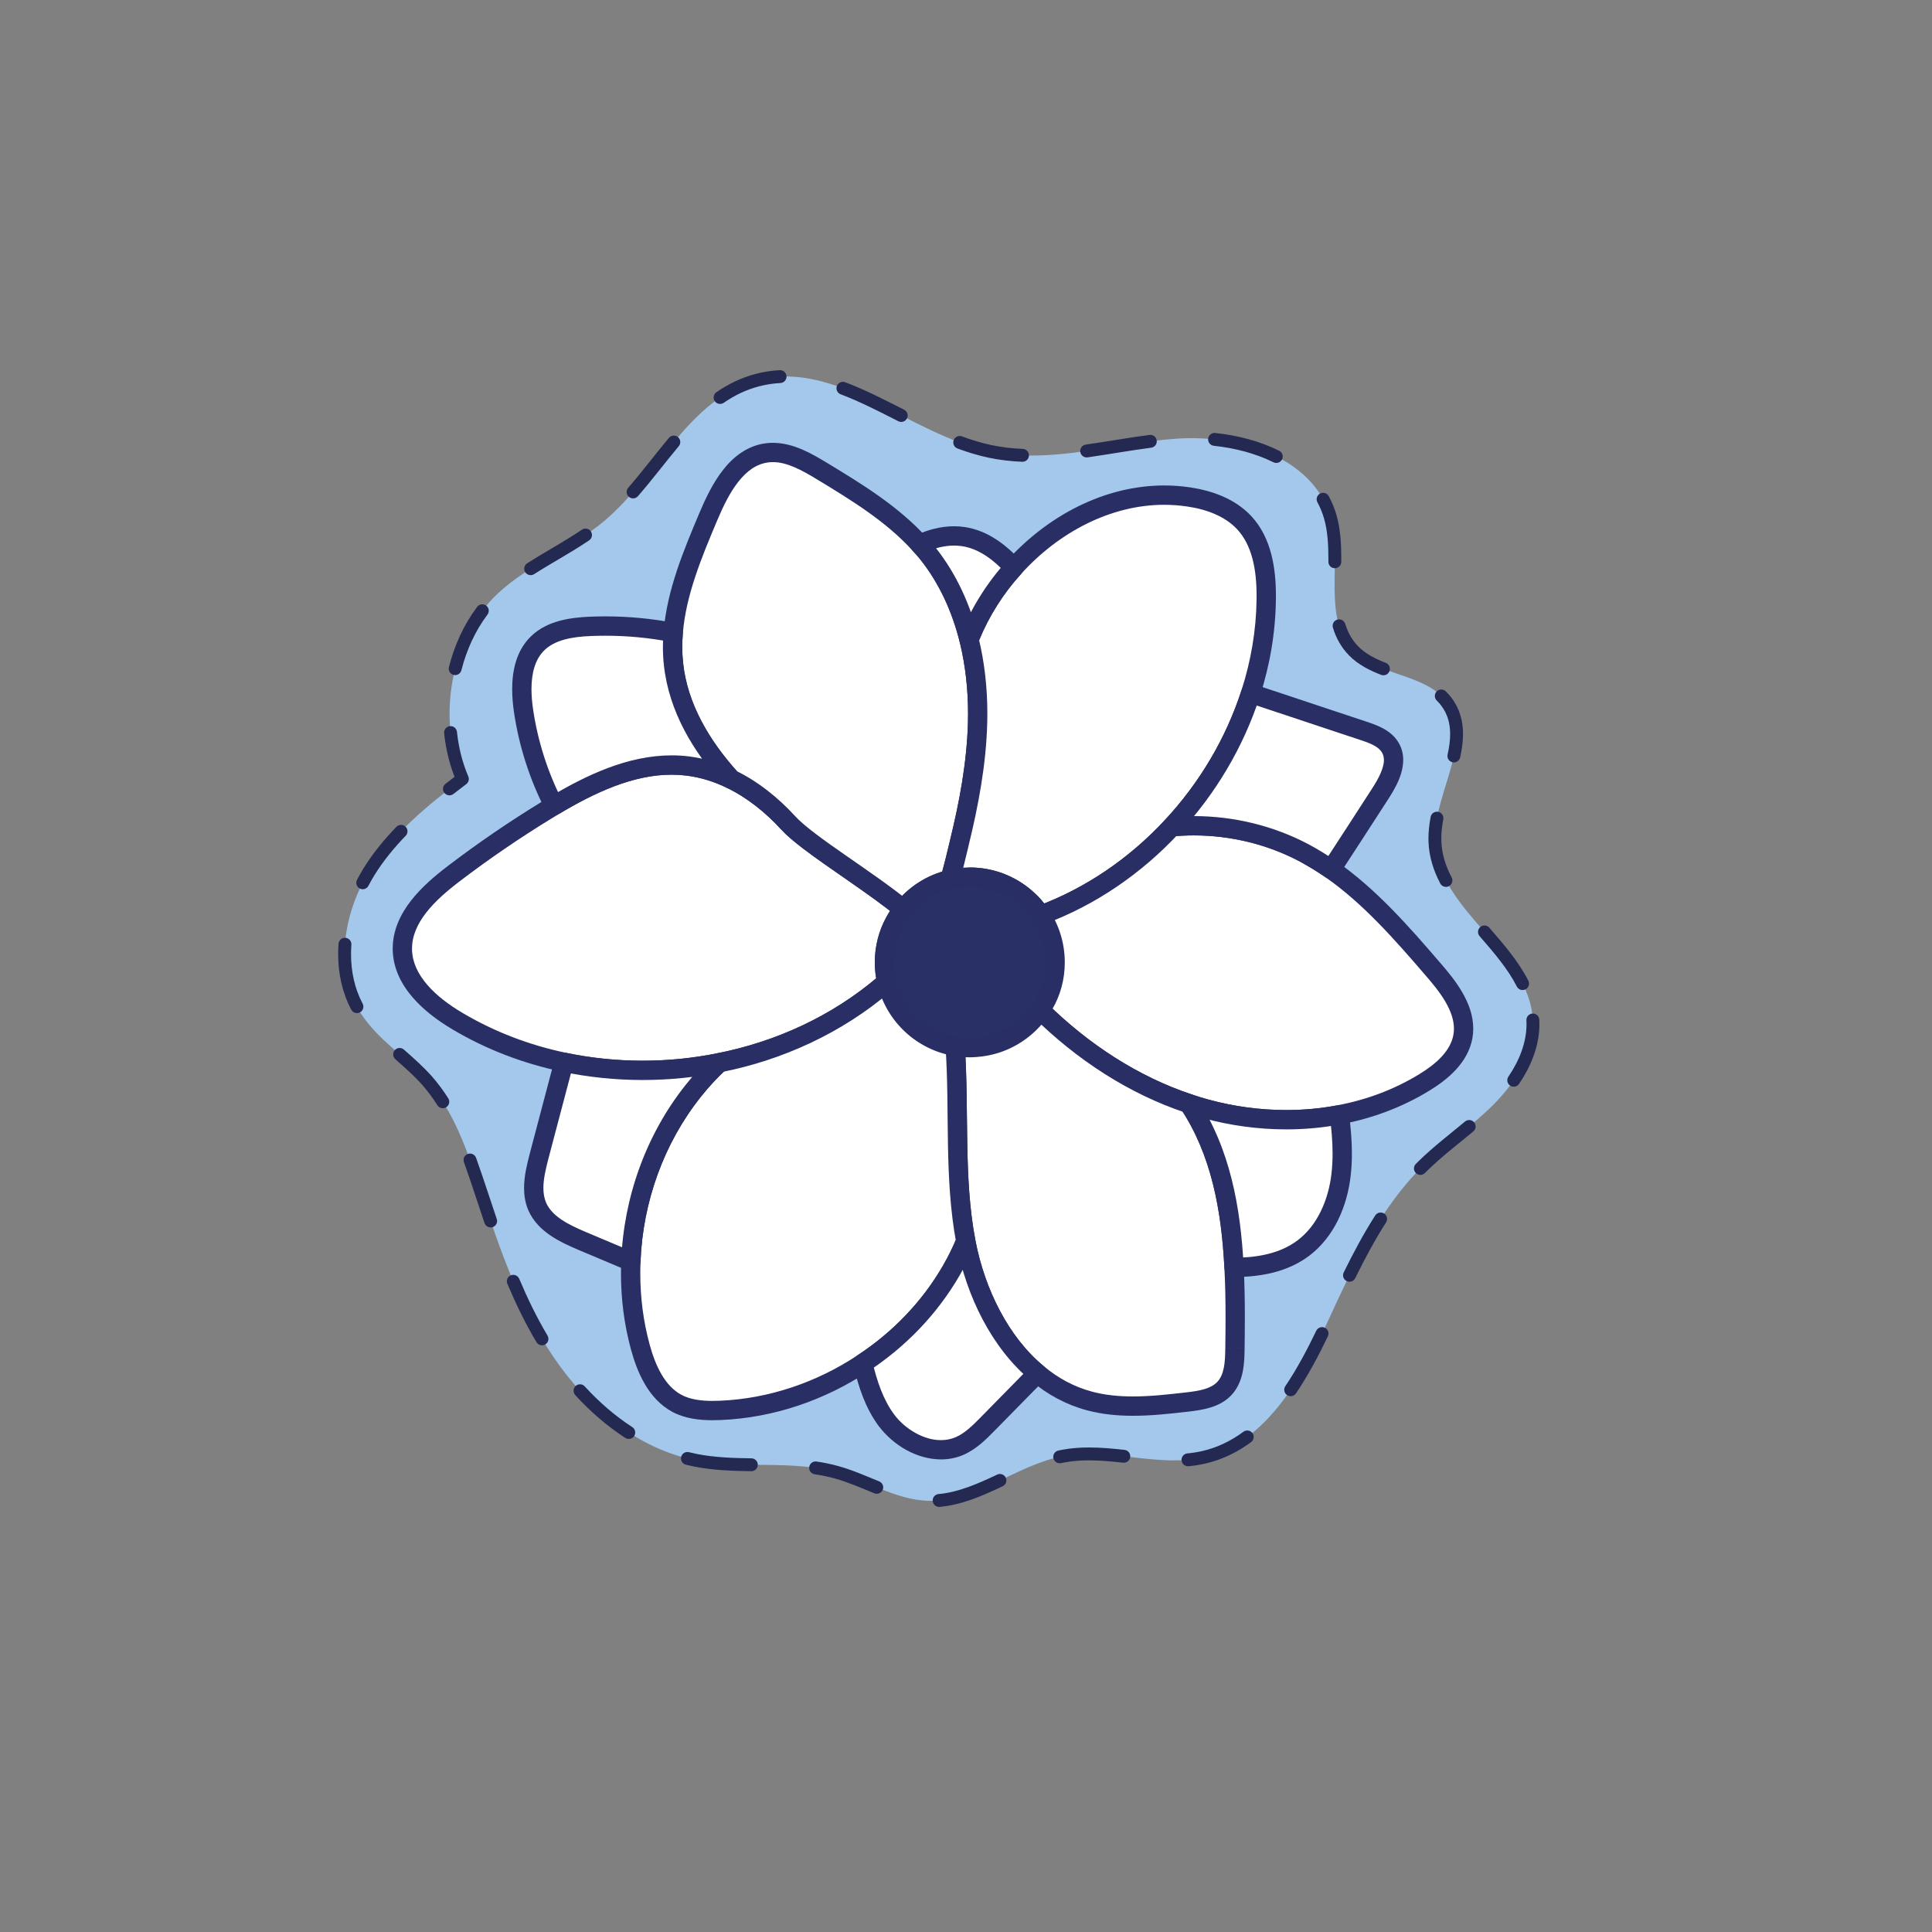 <?xml version="1.0" encoding="UTF-8"?>
<svg xmlns="http://www.w3.org/2000/svg" xmlns:xlink="http://www.w3.org/1999/xlink" version="1.1" id="Mini_bonbon" x="0px" y="0px" width="150px" height="150px" viewBox="0 0 150 150" xml:space="preserve">
<rect x="0" y="0" width="150" height="150" fill="#808080" stroke="none"/>
<g>
	<path fill="#A3C8EB" d="M119.01,79.19c0.13,2.44-1.25,4.73-2.97,6.48c-1.71,1.75-3.78,3.11-5.53,4.82   c-3.33,3.25-5.34,7.59-7.29,11.82c-2.11,4.59-4.85,9.71-9.78,10.84c-3.53,0.8-7.25-0.75-10.82-0.11c-3.7,0.66-6.87,3.63-10.63,3.48   c-2.47-0.1-4.66-1.55-7.03-2.21c-3.53-0.99-7.34-0.23-10.94-0.93c-4.58-0.91-8.44-4.16-11.06-8.04c-2.62-3.87-4.16-8.36-5.62-12.8   c-1.02-3.06-2.06-6.23-4.19-8.65c-1.63-1.83-3.82-3.16-5.14-5.22c-2.07-3.28-1.39-7.71,0.65-11.01c1.81-2.9,4.5-5.11,7.24-7.18   c-2-4.67-0.94-10.98,2.77-14.42c2.41-2.24,5.63-3.44,8.17-5.55c4.22-3.52,6.64-9.61,11.97-11c6.21-1.62,11.78,4.22,18.07,5.54   c4.74,1,9.59-0.65,14.43-0.99c4.83-0.34,10.63,1.4,11.97,6.06c1,3.47-0.71,7.86,1.83,10.43c1.95,1.97,5.54,1.72,7.2,3.95   c2.23,3.01-1.05,7.1-0.9,10.85C111.62,70.72,118.72,73.82,119.01,79.19z"></path>
	<path fill="#232951" d="M118.511,79.217c0.005,0.098,0.008,0.196,0.008,0.293c0.001,1.426-0.553,2.822-1.407,4.081   c-0.155,0.229-0.095,0.539,0.133,0.694c0.229,0.155,0.539,0.095,0.694-0.133c0.931-1.373,1.579-2.954,1.58-4.642   c0-0.115-0.003-0.23-0.009-0.346c-0.015-0.276-0.25-0.487-0.526-0.473C118.708,78.705,118.496,78.941,118.511,79.217   L118.511,79.217z M114.875,72.681c1.122,1.291,2.21,2.562,2.892,3.913c0.125,0.246,0.426,0.345,0.672,0.22   c0.246-0.125,0.345-0.426,0.22-0.672c-0.763-1.503-1.908-2.822-3.029-4.116c-0.181-0.209-0.497-0.231-0.705-0.05   C114.716,72.157,114.694,72.473,114.875,72.681L114.875,72.681z M111.075,63.426c-0.104,0.552-0.17,1.109-0.171,1.67   c0,0.091,0.002,0.183,0.005,0.274l0-0.001c0.045,1.171,0.396,2.237,0.911,3.22c0.128,0.245,0.43,0.339,0.675,0.211   c0.245-0.128,0.339-0.43,0.211-0.675c-0.465-0.888-0.759-1.801-0.798-2.795l0-0.001l-0.005-0.234c0-0.481,0.057-0.978,0.153-1.484   c0.051-0.271-0.127-0.533-0.398-0.584C111.388,62.977,111.127,63.155,111.075,63.426L111.075,63.426z M111.552,54.392   c0.128,0.125,0.247,0.26,0.357,0.406l-0.001-0.001c0.497,0.675,0.678,1.386,0.681,2.194c0,0.502-0.075,1.038-0.198,1.597   c-0.059,0.27,0.112,0.536,0.382,0.595c0.27,0.059,0.536-0.112,0.595-0.382c0.132-0.605,0.22-1.21,0.221-1.811   c0.003-0.962-0.236-1.928-0.878-2.789l-0.001-0.001c-0.142-0.191-0.297-0.366-0.461-0.526c-0.198-0.193-0.514-0.188-0.707,0.009   C111.35,53.883,111.355,54.2,111.552,54.392L111.552,54.392z M103.488,48.733c0.238,0.786,0.635,1.532,1.266,2.169l0,0   c0.712,0.717,1.589,1.15,2.475,1.494c0.257,0.1,0.547-0.028,0.647-0.285c0.1-0.257-0.028-0.547-0.285-0.647   c-0.831-0.321-1.569-0.701-2.126-1.265l0,0c-0.504-0.511-0.817-1.094-1.021-1.757c-0.08-0.264-0.36-0.413-0.624-0.333   C103.557,48.189,103.408,48.468,103.488,48.733L103.488,48.733z M102.285,39c0.212,0.391,0.385,0.809,0.515,1.258l0,0   c0.279,0.965,0.337,2.045,0.337,3.162l-0.001,0.194c-0.001,0.276,0.221,0.501,0.497,0.503c0.276,0.001,0.501-0.221,0.503-0.497   l0.001-0.199c-0.001-1.15-0.054-2.32-0.376-3.439l0,0c-0.149-0.519-0.351-1.006-0.597-1.459c-0.132-0.243-0.435-0.332-0.678-0.201   C102.243,38.454,102.153,38.758,102.285,39L102.285,39z M94.245,34.611c1.631,0.173,3.244,0.594,4.625,1.28   c0.247,0.123,0.547,0.022,0.67-0.225c0.123-0.247,0.022-0.547-0.225-0.67c-1.513-0.751-3.234-1.195-4.964-1.379   c-0.275-0.029-0.521,0.17-0.55,0.444C93.772,34.336,93.971,34.582,94.245,34.611z M84.439,35.509   c1.657-0.236,3.304-0.538,4.937-0.749c0.274-0.035,0.467-0.286,0.432-0.56c-0.035-0.274-0.286-0.467-0.56-0.432   c-1.668,0.216-3.319,0.518-4.95,0.75c-0.273,0.039-0.463,0.292-0.424,0.566C83.913,35.358,84.166,35.548,84.439,35.509   L84.439,35.509z M74.338,34.82c0.798,0.296,1.61,0.545,2.439,0.719l-0.001,0c0.864,0.182,1.728,0.279,2.591,0.313   c0.276,0.011,0.509-0.204,0.52-0.48c0.011-0.276-0.204-0.509-0.48-0.52c-0.815-0.033-1.623-0.124-2.424-0.293l-0.001,0   c-0.77-0.162-1.535-0.395-2.296-0.678c-0.259-0.096-0.547,0.036-0.643,0.295C73.947,34.436,74.079,34.724,74.338,34.82   L74.338,34.82z M65.267,30.612c1.475,0.557,2.963,1.319,4.479,2.092c0.246,0.125,0.547,0.027,0.672-0.219   c0.125-0.246,0.027-0.547-0.219-0.672c-1.515-0.771-3.031-1.551-4.579-2.136c-0.258-0.098-0.547,0.033-0.644,0.291   C64.878,30.225,65.008,30.514,65.267,30.612z M56.19,31.273c0.836-0.574,1.736-1.016,2.746-1.279   c0.557-0.145,1.106-0.227,1.654-0.255c0.276-0.014,0.488-0.249,0.474-0.525c-0.014-0.276-0.249-0.488-0.525-0.474   c-0.612,0.031-1.231,0.123-1.855,0.286c-1.135,0.296-2.145,0.794-3.06,1.423c-0.228,0.156-0.285,0.468-0.129,0.695   C55.651,31.372,55.962,31.43,56.19,31.273L56.19,31.273z M49.531,38.522c1.106-1.273,2.122-2.629,3.17-3.881   c0.177-0.212,0.149-0.527-0.063-0.704c-0.212-0.177-0.527-0.149-0.704,0.063c-1.071,1.28-2.083,2.631-3.158,3.867   c-0.181,0.208-0.159,0.524,0.049,0.705C49.034,38.752,49.35,38.73,49.531,38.522L49.531,38.522z M41.469,44.576   c1.377-0.88,2.865-1.67,4.272-2.624c0.229-0.155,0.288-0.466,0.133-0.694c-0.155-0.229-0.466-0.288-0.694-0.133   c-1.347,0.914-2.826,1.701-4.249,2.608c-0.233,0.149-0.301,0.458-0.152,0.69C40.927,44.657,41.236,44.725,41.469,44.576   L41.469,44.576z M35.824,52.037c0.399-1.582,1.081-3.071,2.023-4.319c0.166-0.22,0.122-0.534-0.098-0.7   c-0.22-0.166-0.534-0.122-0.7,0.098c-1.032,1.368-1.765,2.978-2.195,4.676c-0.068,0.268,0.095,0.54,0.362,0.607   C35.484,52.467,35.756,52.304,35.824,52.037L35.824,52.037z M35.201,61.645c0.331-0.258,0.665-0.513,1-0.766   c0.183-0.138,0.249-0.385,0.158-0.596c-0.461-1.076-0.754-2.251-0.881-3.459c-0.029-0.275-0.275-0.474-0.55-0.445   c-0.275,0.029-0.474,0.275-0.445,0.55c0.137,1.3,0.453,2.571,0.957,3.748l0.46-0.197l-0.301-0.399   c-0.338,0.255-0.676,0.513-1.012,0.775c-0.218,0.17-0.257,0.484-0.088,0.702C34.669,61.775,34.983,61.814,35.201,61.645   L35.201,61.645z M28.607,68.769c0.149-0.289,0.309-0.572,0.479-0.846l-0.001,0.002c0.685-1.098,1.504-2.098,2.411-3.034   c0.192-0.198,0.187-0.515-0.011-0.707c-0.198-0.192-0.515-0.187-0.707,0.011c-0.946,0.976-1.812,2.031-2.542,3.201l-0.001,0.002   c-0.183,0.296-0.356,0.601-0.517,0.913c-0.127,0.245-0.03,0.547,0.215,0.674C28.179,69.111,28.48,69.014,28.607,68.769   L28.607,68.769z M28.155,77.923c-0.62-1.173-0.901-2.486-0.901-3.84c0-0.244,0.009-0.49,0.027-0.736   c0.02-0.275-0.187-0.515-0.462-0.535c-0.275-0.02-0.515,0.187-0.535,0.462c-0.02,0.27-0.03,0.54-0.03,0.809   c0,1.491,0.311,2.97,1.017,4.307c0.129,0.244,0.431,0.338,0.676,0.209C28.191,78.47,28.284,78.168,28.155,77.923L28.155,77.923z    M34.803,85.274c-0.379-0.599-0.801-1.173-1.277-1.714l-0.002-0.002c-0.677-0.759-1.431-1.422-2.168-2.07   c-0.207-0.182-0.523-0.162-0.706,0.045c-0.182,0.207-0.162,0.523,0.045,0.706c0.737,0.648,1.459,1.285,2.082,1.984l-0.002-0.002   c0.437,0.497,0.828,1.029,1.183,1.589c0.148,0.233,0.457,0.303,0.69,0.155C34.881,85.816,34.95,85.507,34.803,85.274L34.803,85.274   z M38.567,94.638c-0.256-0.749-0.505-1.502-0.752-2.254l-0.001-0.002c-0.274-0.823-0.552-1.658-0.853-2.49   c-0.094-0.26-0.381-0.394-0.64-0.3c-0.26,0.094-0.394,0.381-0.3,0.64c0.295,0.814,0.57,1.641,0.844,2.465l-0.001-0.002   c0.248,0.753,0.498,1.509,0.756,2.265c0.089,0.261,0.373,0.401,0.635,0.312C38.517,95.183,38.657,94.899,38.567,94.638   L38.567,94.638z M42.509,103.695c-0.836-1.407-1.554-2.887-2.197-4.411c-0.107-0.254-0.401-0.373-0.655-0.266   c-0.254,0.107-0.373,0.401-0.266,0.655c0.657,1.555,1.394,3.076,2.259,4.532c0.141,0.237,0.448,0.316,0.685,0.175   C42.572,104.24,42.65,103.933,42.509,103.695L42.509,103.695z M49.09,110.8c-1.348-0.873-2.586-1.952-3.69-3.161   c-0.186-0.204-0.502-0.218-0.706-0.032c-0.204,0.186-0.218,0.502-0.032,0.706c1.155,1.266,2.457,2.401,3.885,3.326   c0.232,0.15,0.541,0.084,0.692-0.148C49.388,111.26,49.322,110.95,49.09,110.8L49.09,110.8z M58.34,113.224   c-1.443-0.019-2.861-0.069-4.224-0.335l0.002,0c-0.211-0.042-0.42-0.089-0.627-0.141c-0.268-0.067-0.539,0.096-0.606,0.364   c-0.067,0.268,0.096,0.539,0.364,0.606c0.223,0.056,0.448,0.106,0.675,0.152l0.002,0c1.467,0.285,2.945,0.333,4.402,0.353   c0.276,0.004,0.503-0.217,0.506-0.493C58.837,113.454,58.616,113.227,58.34,113.224L58.34,113.224z M68.261,115.015   c-1.02-0.415-2.06-0.878-3.167-1.187l0.001,0c-0.563-0.158-1.13-0.272-1.699-0.356c-0.273-0.04-0.527,0.149-0.567,0.422   c-0.04,0.273,0.149,0.527,0.422,0.567c0.533,0.078,1.058,0.185,1.574,0.33l0.001,0c1.013,0.281,2.02,0.725,3.058,1.149   c0.256,0.104,0.548-0.018,0.652-0.274C68.64,115.411,68.517,115.119,68.261,115.015L68.261,115.015z M77.421,114.487   c-1.534,0.728-3.024,1.376-4.553,1.511c-0.275,0.025-0.478,0.268-0.453,0.543c0.025,0.275,0.268,0.478,0.543,0.453   c1.751-0.159,3.343-0.872,4.891-1.603c0.25-0.118,0.356-0.416,0.238-0.666C77.969,114.476,77.671,114.369,77.421,114.487   L77.421,114.487z M87.307,112.568c-0.906-0.1-1.825-0.187-2.752-0.187c-0.671,0-1.347,0.046-2.023,0.167l0,0   c-0.122,0.022-0.243,0.046-0.363,0.072c-0.27,0.059-0.441,0.325-0.382,0.595c0.059,0.27,0.325,0.441,0.595,0.382   c0.108-0.024,0.217-0.045,0.326-0.065l0,0c0.605-0.109,1.221-0.151,1.847-0.151c0.864,0,1.746,0.082,2.642,0.181   c0.274,0.03,0.522-0.167,0.552-0.442C87.779,112.845,87.581,112.598,87.307,112.568z M96.54,111.16   c-0.958,0.707-2.016,1.228-3.212,1.503l0.001,0c-0.376,0.085-0.755,0.142-1.14,0.178c-0.275,0.025-0.478,0.268-0.452,0.543   c0.025,0.275,0.268,0.478,0.543,0.452c0.423-0.039,0.847-0.102,1.27-0.198l0.001,0c1.341-0.307,2.53-0.896,3.583-1.673   c0.222-0.164,0.269-0.477,0.105-0.699C97.075,111.043,96.762,110.996,96.54,111.16z M102.193,103.321   c-0.71,1.479-1.496,2.962-2.4,4.299c-0.155,0.229-0.095,0.54,0.134,0.694c0.229,0.155,0.54,0.095,0.694-0.134   c0.946-1.399,1.751-2.924,2.474-4.426c0.12-0.249,0.015-0.548-0.234-0.667C102.612,102.968,102.313,103.072,102.193,103.321z    M106.771,94.37c-0.908,1.418-1.703,2.911-2.446,4.422c-0.122,0.248-0.02,0.547,0.228,0.669c0.248,0.122,0.547,0.02,0.669-0.228   c0.733-1.492,1.511-2.951,2.391-4.324c0.149-0.233,0.081-0.542-0.151-0.691C107.229,94.07,106.92,94.138,106.771,94.37   L106.771,94.37z M113.747,87.074c-1.187,0.987-2.442,1.941-3.586,3.058l-0.237,0.235c-0.194,0.196-0.193,0.513,0.003,0.707   c0.196,0.194,0.513,0.193,0.707-0.003l0.225-0.223c1.085-1.061,2.317-2,3.527-3.005c0.212-0.177,0.241-0.492,0.065-0.704   C114.274,86.926,113.959,86.897,113.747,87.074L113.747,87.074z"></path>
	<path fill="#FFFFFF" d="M69.45,71.61c-0.5,0.92-0.78,1.98-0.78,3.11c0,0.52,0.06,1.03,0.18,1.52l-0.21,0.18   c-3.65,3.11-8.1,5.16-12.8,6.09c-3.97,0.8-8.11,0.79-12.06-0.04c-2.9-0.61-5.7-1.67-8.26-3.19c-2.1-1.24-4.23-3.11-4.28-5.55   c-0.04-2.48,2.03-4.41,4-5.91c2.31-1.76,4.71-3.4,7.18-4.91c0.2-0.12,0.39-0.24,0.59-0.36c3.18-1.9,6.73-3.53,10.38-3.08   c1.18,0.15,2.31,0.5,3.37,1.02c1.68,0.81,3.19,2.03,4.45,3.41c1.52,1.65,6.03,4.32,8.92,6.68C69.87,70.9,69.64,71.24,69.45,71.61z"></path>
	<path fill="#292F65" d="M69.45,71.61l-0.659-0.358c-0.559,1.029-0.871,2.214-0.871,3.468c0,0.578,0.067,1.148,0.202,1.698   l0.728-0.178l-0.488-0.569l-0.21,0.18l0.002-0.001c-3.544,3.02-7.876,5.018-12.459,5.925l-0.003,0.001   c-1.905,0.384-3.852,0.577-5.796,0.577c-2.005,0-4.008-0.205-5.962-0.615c-2.824-0.594-5.546-1.625-8.031-3.101l-0.002-0.001   c-1.004-0.592-2-1.331-2.723-2.169c-0.726-0.843-1.168-1.752-1.189-2.75l0,0.003l0-0.059c0-1.006,0.418-1.93,1.11-2.818   c0.689-0.884,1.642-1.7,2.595-2.424l0,0c2.289-1.744,4.668-3.37,7.117-4.867l-0.005,0.003c0.21-0.126,0.4-0.246,0.59-0.36   l-0.001,0.001c2.776-1.663,5.777-3.055,8.753-3.049c0.383,0,0.766,0.023,1.15,0.07l-0.003,0c1.095,0.139,2.144,0.464,3.134,0.949   l0.005,0.002c1.573,0.758,3.015,1.917,4.222,3.24l0.002,0.002c0.436,0.472,1.027,0.963,1.726,1.496   c2.088,1.588,5.159,3.529,7.271,5.256l0.474-0.581l-0.582-0.473c-0.287,0.354-0.548,0.738-0.765,1.16L69.45,71.61l-0.659-0.358   L69.45,71.61l0.667,0.343c0.163-0.317,0.362-0.613,0.595-0.9c0.261-0.321,0.213-0.792-0.108-1.054   c-1.484-1.212-3.345-2.474-5.02-3.641c-0.837-0.582-1.626-1.14-2.292-1.647c-0.665-0.505-1.208-0.966-1.531-1.319l0.002,0.002   c-1.313-1.437-2.891-2.717-4.678-3.58l0.005,0.002c-1.13-0.554-2.34-0.93-3.606-1.091l-0.003,0   c-0.447-0.055-0.892-0.081-1.334-0.081c-3.446,0.006-6.663,1.557-9.523,3.262l-0.001,0.001c-0.21,0.126-0.4,0.246-0.59,0.36   l-0.005,0.003c-2.492,1.523-4.913,3.178-7.243,4.953l0,0c-0.998,0.761-2.045,1.642-2.869,2.695   c-0.82,1.048-1.428,2.301-1.427,3.741l0.001,0.083l0,0.003c0.029,1.442,0.677,2.688,1.554,3.7c0.88,1.017,1.999,1.832,3.095,2.481   l-0.002-0.001c2.635,1.564,5.513,2.653,8.489,3.279c2.057,0.432,4.163,0.647,6.27,0.647c2.043,0,4.089-0.202,6.092-0.606   l-0.003,0.001c4.817-0.953,9.385-3.055,13.141-6.255l0.002-0.001l0.21-0.18c0.214-0.184,0.307-0.474,0.24-0.748   c-0.105-0.429-0.158-0.879-0.158-1.342c0-1.006,0.248-1.941,0.689-2.752l0.008-0.016L69.45,71.61z"></path>
	<path fill="#FFFFFF" d="M75.9,56.15c-0.09,3.15-0.67,6.24-1.42,9.3v0.01c-0.22,0.95-0.46,1.89-0.71,2.82   c-1.46,0.34-2.73,1.17-3.64,2.3c-2.89-2.36-7.4-5.03-8.92-6.68c-1.26-1.38-2.77-2.6-4.45-3.41c-2.32-2.56-4.11-5.56-4.47-8.94   c-0.09-0.82-0.09-1.64-0.02-2.44c0.25-3.1,1.51-6.12,2.73-9.01c0.91-2.16,2.21-4.63,4.54-4.94c1.52-0.2,2.96,0.62,4.27,1.41   c2.71,1.64,5.48,3.34,7.59,5.67c0.23,0.24,0.44,0.48,0.64,0.73c1.56,1.96,2.59,4.26,3.2,6.69C75.76,51.77,75.96,53.98,75.9,56.15z"></path>
	<path fill="#292F65" d="M75.9,56.15l-0.75-0.021c-0.088,3.072-0.655,6.109-1.399,9.143L73.73,65.45v0.01h0.75l-0.731-0.169   c-0.217,0.939-0.455,1.871-0.704,2.794l0.724,0.195l-0.17-0.73c-1.63,0.38-3.043,1.305-4.054,2.56l0.584,0.47l0.474-0.581   c-1.484-1.212-3.345-2.474-5.02-3.641c-0.837-0.582-1.626-1.14-2.292-1.647c-0.665-0.505-1.208-0.966-1.531-1.319l0.002,0.002   c-1.313-1.437-2.891-2.717-4.678-3.58L56.76,60.49l0.556-0.504c-2.257-2.49-3.946-5.356-4.28-8.516l0-0.002   c-0.045-0.407-0.066-0.815-0.066-1.222c0-0.359,0.016-0.716,0.047-1.071l0-0.005c0.233-2.937,1.451-5.892,2.673-8.779l0,0   c0.444-1.056,0.978-2.159,1.635-2.991c0.665-0.838,1.4-1.375,2.312-1.497l-0.001,0c0.124-0.016,0.248-0.024,0.372-0.024   c1.067-0.011,2.25,0.622,3.413,1.333l-0.001-0.001c2.709,1.637,5.412,3.308,7.422,5.532l0.014,0.015   c0.215,0.224,0.41,0.447,0.596,0.68l-0.001-0.001c1.482,1.861,2.471,4.06,3.059,6.406l-0.001-0.003   c0.445,1.803,0.649,3.693,0.649,5.568c0,0.241-0.003,0.482-0.01,0.722l0-0.001L75.9,56.15l0.75,0.021   c0.007-0.254,0.011-0.508,0.011-0.763c0-1.984-0.215-3.991-0.692-5.927l-0.001-0.003c-0.631-2.514-1.702-4.916-3.341-6.974   l-0.001-0.001c-0.214-0.267-0.439-0.525-0.684-0.78L71.4,42.24l0.556-0.503c-2.21-2.437-5.046-4.165-7.758-5.808l-0.001-0.001   c-1.185-0.706-2.56-1.537-4.188-1.548c-0.187,0-0.377,0.012-0.567,0.037l-0.001,0c-1.418,0.188-2.497,1.041-3.293,2.055   c-0.802,1.021-1.373,2.233-1.84,3.337l0,0c-1.218,2.893-2.52,5.978-2.787,9.241l0-0.005c-0.035,0.396-0.053,0.797-0.053,1.201   c0,0.459,0.024,0.922,0.075,1.386l0-0.002c0.386,3.6,2.277,6.734,4.66,9.364l0.23,0.172c1.573,0.758,3.015,1.917,4.222,3.24   l0.002,0.002c0.436,0.472,1.027,0.963,1.726,1.496c2.088,1.588,5.159,3.529,7.271,5.256c0.155,0.127,0.353,0.186,0.552,0.165   c0.199-0.021,0.381-0.119,0.506-0.276c0.809-1.005,1.936-1.74,3.226-2.04c0.27-0.063,0.482-0.268,0.554-0.536   c0.252-0.936,0.494-1.885,0.716-2.846l0.019-0.169v-0.01h-0.75l0.728,0.179c0.756-3.086,1.349-6.229,1.441-9.457l0-0.001   L75.9,56.15z"></path>
	<path fill="#FFFFFF" d="M98.31,46.53c-0.03,2.49-0.45,4.95-1.21,7.3c-1.24,3.84-3.36,7.4-6.12,10.36   c-2.82,3.03-6.3,5.43-10.17,6.86c-0.34-0.51-0.75-0.97-1.21-1.36c-1.16-0.99-2.66-1.59-4.3-1.59l-0.13,0.01   c-0.48,0-0.95,0.06-1.4,0.17c0.25-0.93,0.49-1.87,0.71-2.82v-0.01c0.75-3.06,1.33-6.15,1.42-9.3c0.06-2.17-0.14-4.38-0.66-6.49   l0.08-0.22c0.8-1.96,1.96-3.8,3.4-5.38c3.46-3.84,8.48-6.23,13.54-5.48c1.6,0.23,3.22,0.81,4.33,1.99   C98.04,42.12,98.34,44.41,98.31,46.53z"></path>
	<path fill="#292F65" d="M98.31,46.53l-0.75-0.009c-0.029,2.412-0.436,4.797-1.174,7.078l0,0c-1.205,3.731-3.268,7.198-5.955,10.079   l0,0.001c-2.745,2.95-6.13,5.282-9.881,6.667l0.26,0.704l0.624-0.416c-0.379-0.568-0.835-1.08-1.349-1.516l0.002,0.002   c-1.288-1.1-2.962-1.77-4.787-1.77l-0.058,0.002l-0.13,0.01l0.058,0.748v-0.75c-0.543,0-1.072,0.068-1.578,0.191l0.178,0.729   l0.724,0.195c0.252-0.936,0.494-1.885,0.716-2.846l0.019-0.169v-0.01h-0.75l0.728,0.179c0.756-3.086,1.349-6.229,1.441-9.457   l0-0.001c0.007-0.254,0.011-0.508,0.011-0.763c0-1.984-0.215-3.991-0.692-5.927L75.24,49.66l0.705,0.256l0.08-0.22L75.32,49.44   l0.694,0.283c0.766-1.877,1.88-3.644,3.26-5.158l0.003-0.003c2.914-3.237,6.968-5.374,11.112-5.369   c0.585,0,1.173,0.042,1.761,0.129l0.003,0c1.501,0.213,2.955,0.759,3.89,1.762l-0.001-0.002c0.588,0.629,0.969,1.417,1.203,2.311   c0.234,0.892,0.317,1.882,0.316,2.861L97.56,46.52l0,0.001L98.31,46.53l0.75,0.01c0.001-0.095,0.002-0.19,0.002-0.286   c0-1.061-0.085-2.172-0.365-3.242c-0.279-1.067-0.76-2.101-1.559-2.955l-0.001-0.002c-1.284-1.358-3.07-1.972-4.77-2.219l0.003,0   c-0.662-0.098-1.324-0.146-1.981-0.145c-4.667,0.004-9.076,2.371-12.227,5.865l0.003-0.003c-1.5,1.646-2.706,3.559-3.54,5.602   l-0.01,0.027l-0.08,0.22c-0.051,0.141-0.059,0.29-0.023,0.436c0.445,1.803,0.649,3.693,0.649,5.568c0,0.241-0.003,0.482-0.01,0.722   l0-0.001c-0.088,3.072-0.655,6.109-1.399,9.143L73.73,65.45v0.01h0.75l-0.731-0.169c-0.217,0.939-0.455,1.871-0.704,2.794   c-0.069,0.256,0.002,0.529,0.188,0.719c0.186,0.19,0.457,0.267,0.714,0.204c0.394-0.096,0.804-0.149,1.222-0.149l0.058-0.002   l0.13-0.01L75.3,68.1v0.75c1.455,0,2.781,0.531,3.813,1.411l0.002,0.002c0.406,0.344,0.77,0.752,1.071,1.204   c0.192,0.288,0.559,0.408,0.884,0.287c3.989-1.474,7.564-3.942,10.459-7.053l0,0.001c2.834-3.039,5.01-6.692,6.285-10.641l0,0   c0.782-2.419,1.215-4.953,1.246-7.522l0,0.001L98.31,46.53z"></path>
	<path fill="#293065" d="M81.92,74.72c0,1.19-0.31,2.3-0.87,3.26c-0.08,0.16-0.17,0.31-0.28,0.46c-1.11,1.63-2.93,2.74-5.02,2.88   c-0.15,0.01-0.3,0.02-0.45,0.02c-0.39,0-0.77-0.03-1.14-0.1c-2.56-0.44-4.63-2.36-5.27-4.85l-0.04-0.15   c-0.12-0.49-0.18-1-0.18-1.52c0-1.13,0.28-2.19,0.78-3.11c0.19-0.37,0.42-0.71,0.68-1.03c0.91-1.13,2.18-1.96,3.64-2.3   c0.45-0.11,0.92-0.17,1.4-0.17l0.13-0.01c1.64,0,3.14,0.6,4.3,1.59c0.46,0.39,0.87,0.85,1.21,1.36   C81.51,72.1,81.92,73.36,81.92,74.72z"></path>
	<path fill="#292F65" d="M81.92,74.72h-0.75c0,1.06-0.274,2.035-0.768,2.882l-0.023,0.042c-0.063,0.127-0.13,0.237-0.214,0.352   l-0.015,0.021c-0.986,1.447-2.598,2.43-4.45,2.554l0.001,0c-0.15,0.01-0.284,0.018-0.4,0.018c-0.352,0-0.684-0.027-1.001-0.087   l-0.012-0.002c-2.266-0.388-4.106-2.096-4.671-4.298l-0.002-0.007l-0.04-0.15L68.85,76.24l0.728-0.178   c-0.105-0.429-0.158-0.879-0.158-1.342c0-1.006,0.248-1.941,0.689-2.752l0.008-0.016c0.163-0.317,0.362-0.613,0.595-0.9   l0.002-0.003c0.809-1.005,1.936-1.74,3.226-2.04l0.008-0.002c0.394-0.096,0.804-0.149,1.222-0.149l0.058-0.002l0.13-0.01L75.3,68.1   v0.75c1.455,0,2.781,0.531,3.813,1.411l0.002,0.002c0.406,0.344,0.77,0.752,1.071,1.204c0.621,0.933,0.984,2.045,0.984,3.254H81.92   h0.75c0-1.511-0.457-2.919-1.236-4.086c-0.379-0.568-0.835-1.08-1.349-1.516l0.002,0.002c-1.288-1.1-2.962-1.77-4.787-1.77   l-0.058,0.002l-0.13,0.01l0.058,0.748v-0.75c-0.543,0-1.072,0.068-1.578,0.191l0.178,0.729l-0.17-0.73   c-1.63,0.38-3.043,1.305-4.054,2.56l0.002-0.003c-0.287,0.354-0.548,0.738-0.765,1.16l0.667,0.343l-0.659-0.358   c-0.559,1.029-0.871,2.214-0.871,3.468c0,0.578,0.067,1.148,0.202,1.698l0.004,0.015l0.04,0.15l-0.002-0.007   c0.716,2.778,3.015,4.91,5.869,5.402l0.127-0.739l-0.139,0.737c0.424,0.08,0.851,0.113,1.279,0.113c0.183,0,0.35-0.012,0.5-0.022   l0.001,0c2.328-0.156,4.356-1.393,5.59-3.206l-0.62-0.422l0.605,0.443c0.136-0.185,0.249-0.375,0.346-0.568L81.05,77.98   l0.648,0.378c0.626-1.073,0.973-2.317,0.972-3.638H81.92z"></path>
	<path fill="#FFFFFF" d="M113.58,80.47c-0.28,1.58-1.63,2.74-3,3.57c-2.02,1.24-4.26,2.07-6.59,2.51c-3.4,0.65-6.99,0.46-10.34-0.45   c-0.45-0.12-0.9-0.26-1.34-0.41c-4.34-1.44-8.26-4.03-11.54-7.25c0.11-0.15,0.2-0.3,0.28-0.46c0.56-0.96,0.87-2.07,0.87-3.26   c0-1.36-0.41-2.62-1.11-3.67c3.87-1.43,7.35-3.83,10.17-6.86c3.53-0.33,7.15,0.37,10.28,2.03c0.72,0.39,1.42,0.82,2.09,1.28   c3,2.1,5.48,4.93,7.88,7.72C112.54,76.72,113.92,78.52,113.58,80.47z"></path>
	<path fill="#292F65" d="M113.58,80.47l-0.738-0.131c-0.109,0.613-0.428,1.171-0.905,1.689c-0.474,0.517-1.099,0.979-1.745,1.37   l-0.004,0.002c-1.936,1.189-4.089,1.988-6.337,2.412l-0.002,0c-1.305,0.25-2.643,0.371-3.984,0.371   c-2.028,0-4.066-0.278-6.018-0.808l-0.003-0.001c-0.43-0.115-0.864-0.25-1.291-0.395l-0.006-0.002   c-4.212-1.397-8.04-3.921-11.251-7.073L80.77,78.44l0.605,0.443c0.136-0.185,0.249-0.375,0.346-0.568L81.05,77.98l0.648,0.378   c0.626-1.073,0.973-2.317,0.972-3.638c0-1.511-0.457-2.919-1.236-4.086L80.81,71.05l0.26,0.704   c3.989-1.474,7.564-3.942,10.459-7.053L90.98,64.19l0.07,0.747c0.545-0.051,1.093-0.076,1.641-0.076   c2.853,0,5.705,0.689,8.218,2.022l-0.006-0.003c0.696,0.377,1.374,0.793,2.023,1.239l-0.006-0.004   c2.9,2.028,5.346,4.807,7.742,7.595l0.004,0.004c0.576,0.659,1.146,1.359,1.558,2.066c0.414,0.709,0.66,1.409,0.659,2.084   c0,0.159-0.013,0.317-0.041,0.478l0-0.002L113.58,80.47l0.739,0.129c0.043-0.247,0.063-0.493,0.063-0.735   c-0.001-1.041-0.369-1.992-0.863-2.84c-0.496-0.85-1.127-1.613-1.724-2.297l0.004,0.004c-2.404-2.792-4.919-5.673-8.018-7.845   l-0.006-0.004c-0.691-0.475-1.413-0.918-2.157-1.321l-0.006-0.003c-2.739-1.452-5.828-2.197-8.921-2.197   c-0.594,0-1.188,0.028-1.78,0.083c-0.182,0.017-0.355,0.102-0.479,0.236c-2.745,2.95-6.13,5.282-9.881,6.667   c-0.216,0.08-0.382,0.252-0.453,0.472c-0.071,0.219-0.039,0.456,0.089,0.648c0.621,0.933,0.984,2.045,0.984,3.254   c0,1.06-0.274,2.035-0.768,2.882l-0.023,0.042c-0.063,0.127-0.13,0.237-0.214,0.352c-0.221,0.301-0.187,0.717,0.079,0.979   c3.349,3.288,7.362,5.944,11.829,7.427L92.068,86.4c0.453,0.154,0.919,0.299,1.389,0.425l-0.003-0.001   c2.079,0.565,4.247,0.861,6.411,0.861c1.432,0,2.863-0.13,4.266-0.398l-0.002,0c2.413-0.456,4.739-1.316,6.843-2.608l-0.004,0.002   c0.724-0.439,1.459-0.972,2.072-1.638c0.611-0.664,1.106-1.476,1.278-2.443l0-0.002L113.58,80.47z"></path>
	<path fill="#FFFFFF" d="M95.88,104.69c-0.01,1.11-0.07,2.32-0.83,3.12c-0.71,0.75-1.83,0.92-2.86,1.04   c-2.53,0.29-5.14,0.58-7.61-0.08c-1.52-0.41-2.87-1.15-4.04-2.14c-2.92-2.42-4.78-6.28-5.53-10.1l-0.03-0.16   c-0.93-4.96-0.48-10.08-0.82-15.13c0.37,0.07,0.75,0.1,1.14,0.1c0.15,0,0.3-0.01,0.45-0.02c2.09-0.14,3.91-1.25,5.02-2.88   c3.28,3.22,7.2,5.81,11.54,7.25c2.47,3.73,3.27,8.17,3.5,12.71C95.92,100.5,95.91,102.62,95.88,104.69z"></path>
	<path fill="#292F65" d="M95.88,104.69l-0.75-0.007c-0.004,0.544-0.024,1.079-0.118,1.532c-0.094,0.456-0.252,0.811-0.505,1.078   l-0.001,0.001c-0.236,0.25-0.563,0.426-0.983,0.554c-0.418,0.128-0.913,0.198-1.419,0.256l0.001,0   c-1.397,0.16-2.791,0.316-4.144,0.316c-1.096,0-2.163-0.101-3.187-0.375l0.002,0c-1.408-0.38-2.657-1.063-3.751-1.988l-0.006-0.005   c-2.741-2.263-4.553-5.979-5.273-9.667l0.001,0.006l-0.03-0.16c-0.91-4.823-0.469-9.914-0.809-15.042l-0.748,0.05l-0.139,0.737   c0.424,0.08,0.851,0.113,1.279,0.113c0.183,0,0.35-0.012,0.5-0.022l0.001,0c2.328-0.156,4.356-1.393,5.59-3.206l-0.62-0.422   l-0.525,0.535c3.349,3.288,7.362,5.944,11.829,7.427l0.236-0.712l-0.625,0.414c2.358,3.557,3.15,7.852,3.376,12.334l0,0.001   c0.067,1.278,0.089,2.568,0.089,3.854c0,0.798-0.009,1.595-0.02,2.386l0,0.004L95.88,104.69l0.75,0.011   c0.011-0.795,0.02-1.599,0.02-2.408c0-1.303-0.022-2.619-0.091-3.932l0,0.001c-0.234-4.598-1.042-9.183-3.624-13.086   c-0.092-0.139-0.231-0.245-0.389-0.298c-4.212-1.397-8.04-3.921-11.251-7.073c-0.159-0.156-0.378-0.233-0.599-0.211   s-0.421,0.14-0.546,0.324c-0.986,1.447-2.598,2.43-4.45,2.554l0.001,0c-0.15,0.01-0.284,0.018-0.4,0.018   c-0.352,0-0.684-0.027-1.001-0.087c-0.229-0.043-0.463,0.021-0.637,0.176c-0.174,0.155-0.266,0.379-0.251,0.611   c0.34,4.972-0.119,10.121,0.831,15.218l0.03,0.16l0.001,0.006c0.78,3.952,2.688,7.956,5.787,10.533l0.479-0.577l-0.484,0.573   c1.246,1.055,2.697,1.852,4.329,2.292l0.002,0c1.186,0.317,2.387,0.426,3.574,0.426c1.466,0,2.916-0.165,4.315-0.325l0.001,0   c0.525-0.062,1.104-0.136,1.681-0.311c0.575-0.174,1.163-0.458,1.637-0.958l-0.001,0.001c0.506-0.533,0.759-1.183,0.887-1.809   c0.128-0.629,0.143-1.254,0.149-1.82l0,0.004L95.88,104.69z"></path>
	<path fill="#FFFFFF" d="M74.98,96.37c-0.32,0.78-0.7,1.54-1.12,2.27c-1.68,2.91-4.07,5.38-6.87,7.21   c-3.27,2.17-7.11,3.48-11.03,3.65c-1.16,0.05-2.37,0-3.4-0.54c-1.58-0.85-2.38-2.66-2.85-4.39c-0.59-2.16-0.82-4.4-0.73-6.63   c0.18-4.79,1.87-9.53,4.87-13.28c0.61-0.77,1.28-1.49,1.99-2.15c4.7-0.93,9.15-2.98,12.8-6.09c0.08-0.02,0.16-0.03,0.25-0.03   c0.64,2.49,2.71,4.41,5.27,4.85C74.5,86.29,74.05,91.41,74.98,96.37z"></path>
	<path fill="#292F65" d="M74.98,96.37l-0.694-0.285c-0.306,0.745-0.671,1.476-1.076,2.181l0.001-0.001   c-1.617,2.802-3.926,5.189-6.631,6.957l-0.004,0.003c-3.161,2.098-6.874,3.363-10.648,3.526l0,0   c-0.205,0.009-0.41,0.014-0.612,0.014c-0.898,0.001-1.733-0.113-2.408-0.469l-0.348,0.664l0.355-0.66   c-0.638-0.343-1.142-0.892-1.55-1.585c-0.407-0.691-0.708-1.516-0.931-2.341l0-0.001c-0.489-1.791-0.722-3.642-0.722-5.5   c0-0.301,0.006-0.602,0.018-0.903l0-0.002c0.173-4.633,1.812-9.224,4.706-12.84l0.002-0.003c0.585-0.739,1.23-1.431,1.913-2.066   L55.84,82.51l0.146,0.736c4.817-0.953,9.385-3.055,13.141-6.255L68.64,76.42l0.182,0.728l0.068-0.008v-0.75l-0.726,0.187   c0.716,2.778,3.015,4.91,5.869,5.402l0.127-0.739l-0.748,0.05c0.34,4.972-0.119,10.121,0.831,15.218L74.98,96.37l-0.694-0.285   L74.98,96.37l0.737-0.138c-0.91-4.824-0.469-9.914-0.809-15.042c-0.023-0.346-0.28-0.63-0.621-0.689   c-2.266-0.388-4.106-2.096-4.671-4.298c-0.085-0.331-0.384-0.563-0.726-0.563c-0.145,0-0.295,0.018-0.432,0.052   c-0.111,0.028-0.217,0.083-0.304,0.157c-3.544,3.02-7.876,5.018-12.459,5.925c-0.136,0.027-0.263,0.092-0.365,0.186   c-0.737,0.685-1.433,1.432-2.067,2.234l0.002-0.003c-3.106,3.885-4.847,8.774-5.034,13.72l0-0.002   c-0.013,0.321-0.019,0.642-0.019,0.963c0,1.983,0.249,3.968,0.775,5.895l0-0.001c0.246,0.905,0.581,1.849,1.086,2.709   c0.504,0.857,1.19,1.638,2.132,2.145l0.007,0.004c1.006,0.525,2.092,0.639,3.104,0.641c0.229,0,0.455-0.006,0.676-0.016l0,0   c4.066-0.177,8.033-1.532,11.412-3.774l-0.004,0.003c2.895-1.892,5.367-4.445,7.109-7.463l0.001-0.001   c0.435-0.756,0.83-1.545,1.164-2.359c0.056-0.135,0.07-0.279,0.043-0.423L74.98,96.37z"></path>
	<path fill="#FFFFFF" d="M56.76,60.49c-1.06-0.52-2.19-0.87-3.37-1.02c-3.65-0.45-7.2,1.18-10.38,3.08   c-1.18-2.3-1.98-4.79-2.36-7.35c-0.27-1.83-0.24-3.95,1.09-5.25c1.04-1.02,2.63-1.26,4.09-1.32c2.16-0.09,4.32,0.07,6.44,0.48   c-0.07,0.8-0.07,1.62,0.02,2.44C52.65,54.93,54.44,57.93,56.76,60.49z"></path>
	<path fill="#292F65" d="M56.76,60.49l0.33-0.673c-1.13-0.554-2.34-0.93-3.606-1.091l-0.003,0c-0.447-0.055-0.892-0.081-1.334-0.081   c-3.446,0.006-6.663,1.557-9.523,3.262l0.385,0.644l0.667-0.342c-1.143-2.227-1.918-4.639-2.285-7.118l0,0.001   c-0.077-0.522-0.127-1.062-0.127-1.586c0-0.612,0.069-1.2,0.229-1.712c0.161-0.514,0.407-0.95,0.77-1.306l0.001-0.001   c0.402-0.395,0.934-0.66,1.561-0.832c0.625-0.172,1.335-0.246,2.035-0.274l0,0c0.379-0.016,0.758-0.024,1.136-0.024   c1.722,0,3.439,0.164,5.13,0.491l0.142-0.736l-0.747-0.065c-0.035,0.396-0.053,0.797-0.053,1.201c0,0.459,0.024,0.922,0.075,1.386   l0-0.002c0.386,3.6,2.277,6.734,4.66,9.364L56.76,60.49l0.33-0.673L56.76,60.49l0.556-0.504c-2.257-2.49-3.946-5.356-4.28-8.516   l0-0.002c-0.045-0.407-0.066-0.815-0.066-1.222c0-0.359,0.016-0.716,0.047-1.071c0.034-0.383-0.227-0.729-0.605-0.802   c-1.785-0.345-3.598-0.518-5.415-0.518c-0.399,0-0.799,0.008-1.199,0.025l0,0c-0.76,0.032-1.575,0.108-2.37,0.326   c-0.793,0.218-1.576,0.583-2.214,1.208l0.001-0.001c-0.568,0.554-0.935,1.229-1.153,1.932c-0.219,0.704-0.297,1.438-0.297,2.159   c0,0.618,0.058,1.229,0.143,1.805l0,0.001c0.392,2.641,1.217,5.209,2.435,7.582c0.094,0.183,0.263,0.322,0.461,0.379   s0.414,0.029,0.591-0.077c2.776-1.663,5.777-3.055,8.753-3.049c0.383,0,0.766,0.023,1.15,0.07l-0.003,0   c1.095,0.139,2.144,0.464,3.134,0.949c0.323,0.159,0.713,0.065,0.93-0.222c0.217-0.288,0.198-0.688-0.043-0.955L56.76,60.49z"></path>
	<path fill="#FFFFFF" d="M55.84,82.51c-0.71,0.66-1.38,1.38-1.99,2.15c-3,3.75-4.69,8.49-4.87,13.28c-1.25-0.53-2.5-1.05-3.75-1.58   c-1.39-0.59-2.91-1.3-3.52-2.69c-0.52-1.22-0.19-2.61,0.14-3.89c0.64-2.44,1.28-4.87,1.93-7.31C47.73,83.3,51.87,83.31,55.84,82.51   z"></path>
	<path fill="#292F65" d="M55.84,82.51l-0.511-0.549c-0.737,0.685-1.433,1.432-2.067,2.234l0.002-0.003   c-3.106,3.885-4.847,8.774-5.034,13.72l0.749,0.028l0.293-0.69c-1.253-0.531-2.503-1.051-3.75-1.58l0,0   c-0.686-0.29-1.371-0.601-1.926-0.976c-0.558-0.377-0.971-0.801-1.2-1.325L41.71,93.67l0.69-0.294   c-0.148-0.348-0.211-0.725-0.211-1.143c-0.002-0.689,0.182-1.475,0.387-2.266l-0.001,0.003c0.64-2.44,1.28-4.869,1.929-7.307   L43.78,82.47l-0.154,0.734c2.057,0.432,4.163,0.647,6.27,0.647c2.043,0,4.088-0.202,6.092-0.606L55.84,82.51l-0.511-0.549   L55.84,82.51l-0.148-0.735c-1.905,0.384-3.852,0.577-5.796,0.577c-2.005,0-4.008-0.205-5.962-0.615   c-0.39-0.082-0.776,0.156-0.879,0.541c-0.65,2.441-1.291,4.872-1.931,7.313l-0.001,0.003c-0.206,0.805-0.433,1.699-0.435,2.64   c0,0.568,0.087,1.159,0.331,1.731l0.003,0.007c0.38,0.866,1.033,1.492,1.735,1.965c0.705,0.475,1.475,0.814,2.179,1.114l0,0   c1.253,0.531,2.503,1.051,3.75,1.58c0.226,0.096,0.488,0.074,0.695-0.057c0.207-0.132,0.338-0.359,0.347-0.605   c0.173-4.633,1.812-9.224,4.706-12.84l0.002-0.003c0.585-0.739,1.23-1.431,1.913-2.066c0.246-0.228,0.31-0.593,0.157-0.892   s-0.487-0.459-0.816-0.393L55.84,82.51z"></path>
	<path fill="#FFFFFF" d="M80.54,106.63c-1.28,1.3-2.55,2.6-3.83,3.9c-0.66,0.67-1.34,1.36-2.21,1.74c-1.98,0.85-4.37-0.27-5.67-1.99   c-0.96-1.29-1.46-2.84-1.84-4.43c2.8-1.83,5.19-4.3,6.87-7.21c0.42-0.73,0.8-1.49,1.12-2.27l0.03,0.16   C75.76,100.35,77.62,104.21,80.54,106.63z"></path>
	<path fill="#292F65" d="M80.54,106.63l-0.534-0.526c-1.281,1.301-2.551,2.601-3.83,3.9c-0.659,0.674-1.282,1.281-1.976,1.579   l0.004-0.002c-0.366,0.157-0.749,0.23-1.148,0.23c-1.293,0.013-2.767-0.83-3.628-1.983l0.003,0.004   c-0.862-1.155-1.342-2.601-1.712-4.157l-0.729,0.174l0.41,0.628c2.895-1.892,5.367-4.445,7.109-7.463l0.001-0.001   c0.435-0.756,0.83-1.545,1.164-2.359L74.98,96.37l-0.737,0.138l0.03,0.16l0.001,0.006c0.78,3.952,2.688,7.956,5.787,10.533   L80.54,106.63l-0.534-0.526L80.54,106.63l0.479-0.577c-2.741-2.263-4.553-5.979-5.273-9.667l0.001,0.006l-0.03-0.16   c-0.061-0.327-0.33-0.574-0.661-0.608s-0.644,0.153-0.77,0.461c-0.306,0.745-0.671,1.476-1.076,2.181l0.001-0.001   c-1.617,2.802-3.926,5.189-6.631,6.957c-0.265,0.173-0.393,0.494-0.319,0.802c0.39,1.625,0.91,3.279,1.968,4.703l0.003,0.004   c1.129,1.479,2.92,2.565,4.824,2.578c0.583,0,1.176-0.109,1.74-0.351l0.004-0.002c1.046-0.462,1.783-1.235,2.444-1.901   c1.281-1.301,2.551-2.601,3.83-3.9c0.147-0.149,0.225-0.356,0.215-0.564s-0.11-0.406-0.27-0.54L80.54,106.63z"></path>
	<path fill="#FFFFFF" d="M104.12,91.21c-0.25,2.18-1.18,4.38-2.94,5.7c-1.53,1.14-3.42,1.48-5.37,1.49   c-0.23-4.54-1.03-8.98-3.5-12.71c0.44,0.15,0.89,0.29,1.34,0.41c3.35,0.91,6.94,1.1,10.34,0.45   C104.19,88.1,104.3,89.66,104.12,91.21z"></path>
	<path fill="#292F65" d="M104.12,91.21l-0.745-0.085c-0.231,2.036-1.107,4.04-2.645,5.185l0.002-0.001   c-1.341,1.002-3.053,1.332-4.926,1.341l0.004,0.75l0.749-0.038c-0.234-4.598-1.042-9.183-3.624-13.086L92.31,85.69l-0.242,0.71   c0.453,0.154,0.919,0.299,1.389,0.425l-0.003-0.001c2.079,0.565,4.247,0.861,6.411,0.861c1.432,0,2.863-0.13,4.266-0.398   l-0.141-0.737l-0.744,0.096c0.127,0.984,0.215,1.958,0.215,2.918c0,0.524-0.026,1.044-0.086,1.56l0,0.001L104.12,91.21l0.745,0.086   c0.067-0.58,0.096-1.158,0.096-1.733c0-1.051-0.096-2.089-0.227-3.11c-0.026-0.204-0.137-0.391-0.304-0.511   c-0.167-0.121-0.378-0.168-0.581-0.129c-1.305,0.25-2.643,0.371-3.984,0.371c-2.028,0-4.066-0.278-6.018-0.808l-0.003-0.001   c-0.43-0.115-0.864-0.25-1.291-0.395c-0.304-0.104-0.639-0.003-0.836,0.252c-0.196,0.255-0.209,0.604-0.032,0.872   c2.358,3.557,3.15,7.852,3.376,12.334c0.02,0.4,0.352,0.714,0.753,0.712c2.028-0.011,4.096-0.361,5.814-1.639l0.002-0.001   c1.982-1.495,2.966-3.89,3.235-6.215l0,0.001L104.12,91.21z"></path>
	<path fill="#FFFFFF" d="M107.19,61.58c-1.27,1.97-2.55,3.94-3.84,5.92c-0.67-0.46-1.37-0.89-2.09-1.28   c-3.13-1.66-6.75-2.36-10.28-2.03c2.76-2.96,4.88-6.52,6.12-10.36c2.93,0.98,5.85,1.94,8.78,2.92c0.79,0.26,1.64,0.58,2.06,1.29   C108.59,59.14,107.88,60.51,107.19,61.58z"></path>
	<path fill="#292F65" d="M107.19,61.58l-0.63-0.406c-1.269,1.969-2.548,3.937-3.838,5.917l0.628,0.409l0.425-0.618   c-0.691-0.475-1.413-0.918-2.157-1.321l-0.006-0.003c-2.739-1.452-5.828-2.197-8.921-2.197c-0.594,0-1.188,0.027-1.78,0.083   l0.07,0.747l0.549,0.511c2.834-3.039,5.01-6.692,6.285-10.641L97.1,53.83l-0.238,0.711c2.932,0.981,5.852,1.941,8.78,2.92   l0.003,0.001c0.384,0.126,0.752,0.26,1.04,0.42c0.291,0.161,0.489,0.336,0.609,0.539l0,0c0.106,0.183,0.151,0.363,0.152,0.587   c0.015,0.577-0.403,1.432-0.887,2.165L107.19,61.58l0.63,0.406c0.512-0.812,1.111-1.814,1.126-2.978   c0.002-0.447-0.105-0.921-0.361-1.35l0,0c-0.3-0.507-0.737-0.847-1.174-1.088c-0.439-0.242-0.891-0.398-1.297-0.532l0.003,0.001   c-2.932-0.981-5.852-1.941-8.78-2.92c-0.19-0.064-0.397-0.049-0.576,0.042s-0.314,0.248-0.375,0.439   c-1.205,3.731-3.268,7.198-5.955,10.079c-0.212,0.227-0.261,0.564-0.125,0.842c0.137,0.278,0.434,0.445,0.743,0.416   c0.545-0.051,1.093-0.076,1.641-0.076c2.853,0,5.705,0.689,8.218,2.022l-0.006-0.003c0.696,0.377,1.374,0.793,2.023,1.239   c0.168,0.115,0.371,0.157,0.57,0.117c0.199-0.04,0.372-0.156,0.482-0.326c1.29-1.981,2.571-3.952,3.842-5.923L107.19,61.58z"></path>
	<path fill="#FFFFFF" d="M78.72,44.06c-1.44,1.58-2.6,3.42-3.4,5.38l-0.08,0.22c-0.61-2.43-1.64-4.73-3.2-6.69   c-0.2-0.25-0.41-0.49-0.64-0.73c1.08-0.48,2.21-0.75,3.38-0.58C76.35,41.89,77.62,42.88,78.72,44.06z"></path>
	<path fill="#292F65" d="M78.72,44.06l-0.554-0.505c-1.5,1.646-2.706,3.559-3.54,5.602l-0.01,0.027l-0.08,0.22l0.705,0.256   l0.727-0.183c-0.631-2.514-1.702-4.916-3.341-6.974l-0.001-0.001c-0.214-0.267-0.439-0.525-0.684-0.78L71.4,42.24l0.305,0.685   c0.796-0.354,1.584-0.567,2.364-0.566c0.201,0,0.401,0.014,0.603,0.043l-0.001,0c1.31,0.188,2.449,1.039,3.5,2.169L78.72,44.06   l-0.554-0.505L78.72,44.06l0.549-0.511c-1.148-1.23-2.55-2.358-4.38-2.631l-0.001,0c-0.275-0.04-0.549-0.059-0.819-0.059   c-1.055,0-2.05,0.285-2.973,0.696c-0.222,0.099-0.384,0.302-0.431,0.541s0.026,0.488,0.194,0.664   c0.215,0.224,0.41,0.447,0.596,0.68l-0.001-0.001c1.482,1.861,2.471,4.06,3.059,6.406c0.08,0.319,0.361,0.55,0.689,0.566   c0.328,0.017,0.631-0.184,0.743-0.493l0.08-0.22L75.32,49.44l0.694,0.283c0.766-1.877,1.88-3.644,3.26-5.158   c0.264-0.289,0.261-0.73-0.006-1.017L78.72,44.06z"></path>
</g>
</svg>
